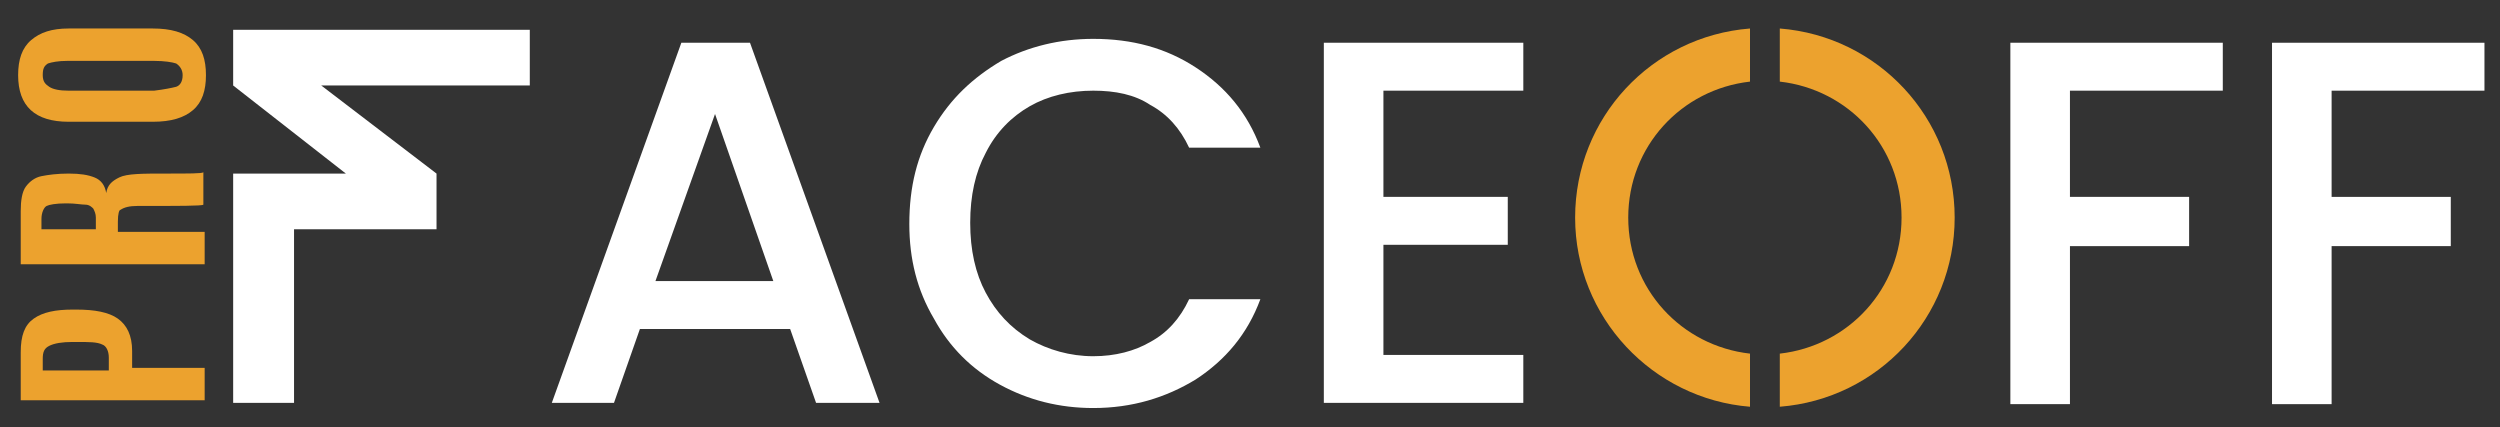 <?xml version="1.0" encoding="utf-8"?>
<!-- Generator: Adobe Illustrator 23.0.0, SVG Export Plug-In . SVG Version: 6.00 Build 0)  -->
<svg version="1.1" id="Layer_1" xmlns="http://www.w3.org/2000/svg" xmlns:xlink="http://www.w3.org/1999/xlink" x="0px" y="0px"
	 viewBox="0 0 193 33" style="enable-background:new 0 0 193 33;" xml:space="preserve">
<rect x="0" y="0" width="193" height="33" fill="#333333" stroke="none"/>
<style type="text/css">
	.st0{fill:#FFFFFF;}
	.st1{fill:#ECA22E;}
</style>
<g id="Layer_3">
</g>
<g id="Layer_5">
	<path class="st0" d="M40.9,6.6H24.8l8.9,6.8v4.3h-11v13.4H18V13.4h8.7L18,6.6V2.3h22.9V6.6z"/>
	<path class="st0" d="M61,25.4H49.4l-2,5.7h-4.8l10-27.8h5.3l10,27.8H63L61,25.4z M59.7,21.7L55.2,8.8l-4.6,12.9H59.7z"/>
	<path class="st0" d="M72.1,9.8c1.3-2.2,3-3.8,5.2-5.1C79.4,3.6,81.8,3,84.4,3c3,0,5.6,0.7,7.9,2.2s4,3.5,5,6.2h-5.5
		c-0.7-1.5-1.7-2.6-3-3.3C87.6,7.3,86.1,7,84.4,7c-1.8,0-3.5,0.4-4.9,1.2s-2.6,2-3.4,3.6c-0.8,1.5-1.2,3.3-1.2,5.4s0.4,3.9,1.2,5.4
		c0.8,1.5,1.9,2.7,3.4,3.6c1.4,0.8,3.1,1.3,4.9,1.3c1.7,0,3.2-0.4,4.4-1.1c1.3-0.7,2.3-1.8,3-3.3h5.5c-1,2.7-2.7,4.7-5,6.2
		c-2.3,1.4-4.9,2.2-7.9,2.2c-2.6,0-5-0.6-7.2-1.8c-2.2-1.2-3.9-2.9-5.1-5.1c-1.3-2.2-1.9-4.6-1.9-7.3C70.2,14.4,70.8,12,72.1,9.8z"
		/>
	<path class="st0" d="M106.8,7v8.2h9.6v3.7h-9.6v8.5h10.8v3.7h-15.4V3.3h15.4V7H106.8z"/>
	<path class="st1" d="M135.1,2.2v4.1c-5.3,0.6-9.4,5-9.4,10.5s4.1,9.9,9.4,10.5v4.1c-7.5-0.6-13.5-6.9-13.5-14.6
		S127.5,2.8,135.1,2.2z M150.9,16.8c0,7.7-5.9,14-13.5,14.6v-4.1c5.3-0.6,9.4-5,9.4-10.5s-4.1-9.9-9.4-10.5V2.2
		C145,2.8,150.9,9.1,150.9,16.8z"/>
	<path class="st0" d="M171.6,3.3V7h-11.8v8.2h9.2V19h-9.2v12.2h-4.6V3.3H171.6z"/>
	<path class="st0" d="M191.8,3.3V7H180v8.2h9.2V19H180v12.2h-4.6V3.3H191.8z"/>
	<g>
		<path class="st1" d="M15.8,30.9H1.6v-3.7c0-1.3,0.3-2.1,1-2.6s1.7-0.7,3-0.7h0.3c1.4,0,2.5,0.2,3.2,0.7c0.7,0.5,1.1,1.3,1.1,2.5
			v1.3h5.6C15.8,28.4,15.8,30.9,15.8,30.9z M8.4,28.4v-0.8c0-0.5-0.2-0.9-0.5-1c-0.4-0.2-1-0.2-2-0.2H5.6c-0.8,0-1.4,0.1-1.8,0.3
			c-0.4,0.2-0.5,0.5-0.5,1v0.9h5.1V28.4z"/>
		<path class="st1" d="M9.1,17.1v0.8h6.7v2.5H1.6v-4.1c0-0.8,0.1-1.5,0.4-1.9s0.7-0.7,1.2-0.8s1.2-0.2,2.1-0.2s1.5,0.1,2,0.3
			s0.8,0.6,0.9,1.2c0.1-0.6,0.4-0.9,1-1.2s1.8-0.3,3.6-0.3s2.8,0,2.9-0.1v2.5c-0.1,0.1-1.8,0.1-5.1,0.1c-0.6,0-1,0.1-1.3,0.3
			C9.2,16.2,9.1,16.5,9.1,17.1z M7.4,17.8v-1c0-0.3-0.1-0.5-0.2-0.7c-0.1-0.1-0.3-0.3-0.6-0.3s-0.8-0.1-1.4-0.1H5.1
			c-0.8,0-1.3,0.1-1.5,0.2s-0.4,0.5-0.4,1v0.8h4.2C7.4,17.7,7.4,17.8,7.4,17.8z"/>
		<path class="st1" d="M14.9,3.1c0.7,0.6,1,1.5,1,2.7s-0.3,2.1-1,2.7s-1.7,0.9-3.1,0.9H5.3c-2.6,0-3.9-1.2-3.9-3.6
			c0-1.2,0.3-2.1,1-2.7S4,2.2,5.3,2.2h6.5C13.2,2.2,14.2,2.5,14.9,3.1z M13.6,6.7c0.3-0.1,0.5-0.4,0.5-0.9c0-0.4-0.2-0.7-0.5-0.9
			c-0.3-0.1-0.9-0.2-1.7-0.2H5.2C4.5,4.7,4,4.8,3.7,4.9C3.4,5.1,3.3,5.3,3.3,5.8s0.2,0.7,0.5,0.9C4.1,6.9,4.6,7,5.3,7h6.6
			C12.7,6.9,13.2,6.8,13.6,6.7z"/>
	</g>
</g>
</svg>
